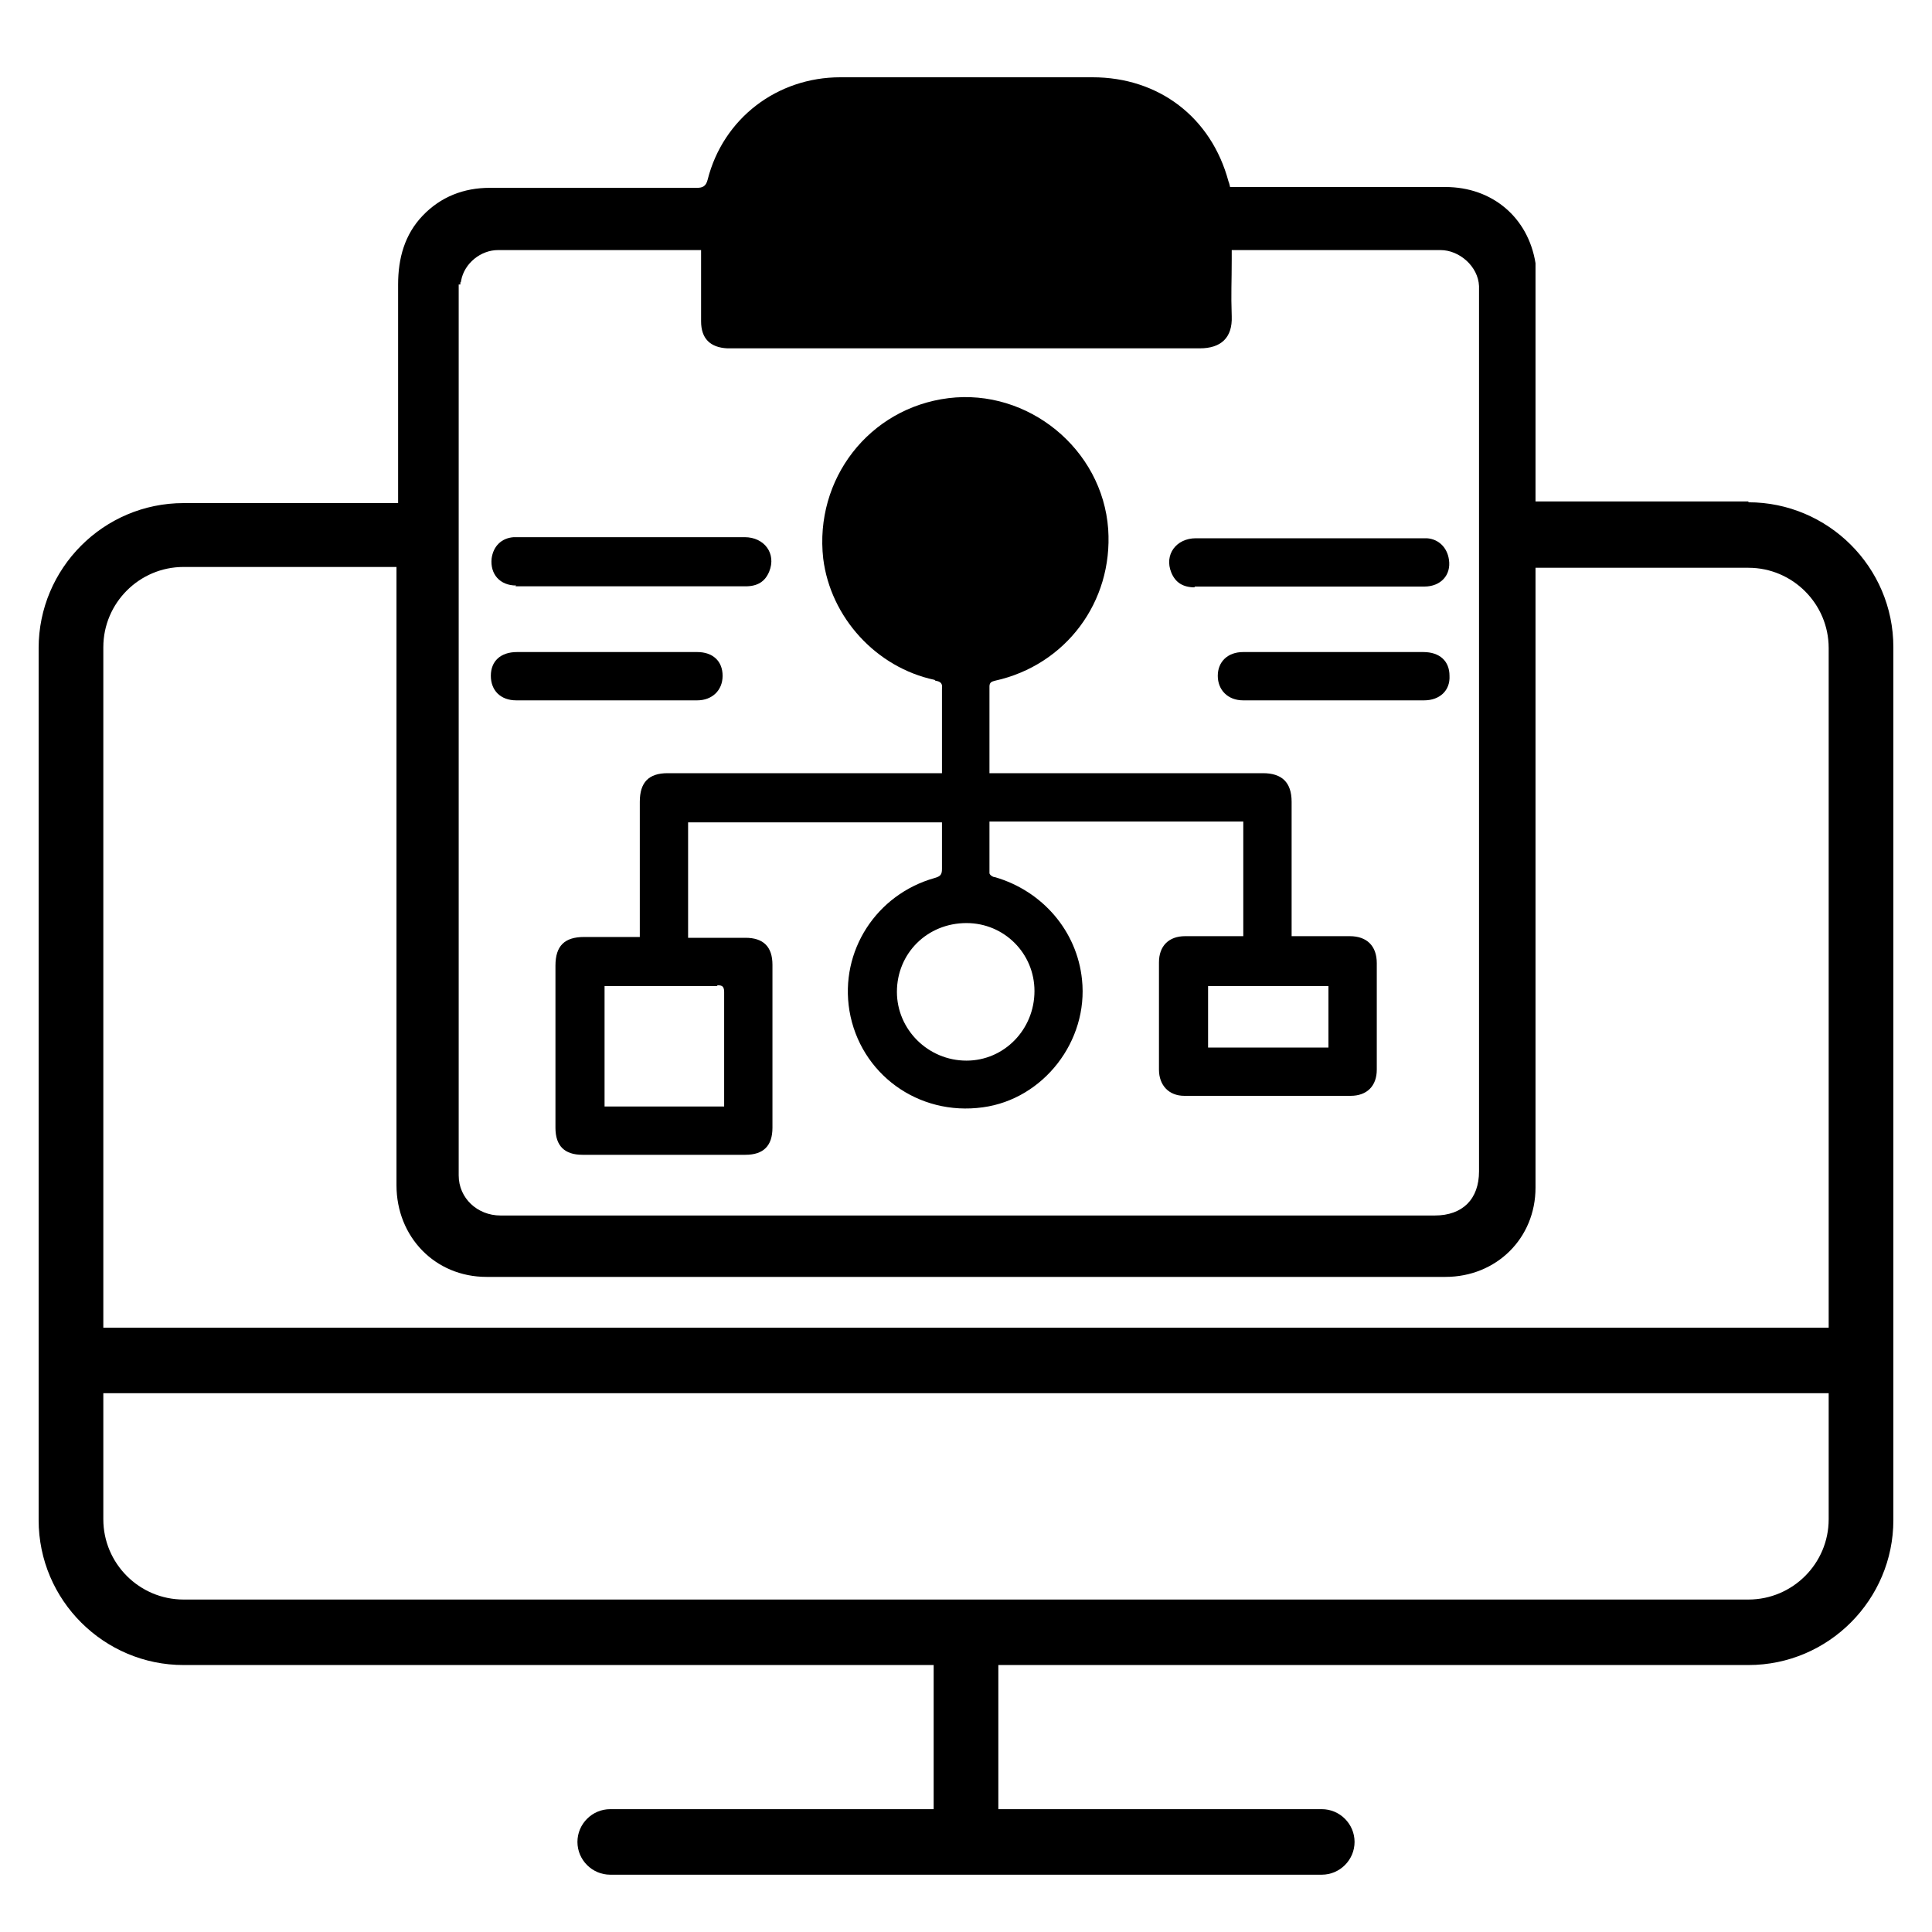 <svg width="50" height="50" viewBox="0 0 50 50" fill="none" xmlns="http://www.w3.org/2000/svg">
<path d="M45.249 12.977H39.739C39.739 11.325 39.739 9.46 39.739 7.171C39.739 7.044 39.739 6.917 39.739 6.811C39.548 5.624 38.616 4.84 37.408 4.84C35.628 4.84 33.848 4.84 32.068 4.84H31.834C31.834 4.84 31.813 4.734 31.792 4.691C31.347 3.038 29.991 2 28.274 2H21.747C20.115 2 18.717 3.06 18.314 4.649C18.271 4.819 18.187 4.861 18.038 4.861C16.258 4.861 14.457 4.861 12.677 4.861C11.999 4.861 11.405 5.094 10.939 5.581C10.473 6.069 10.303 6.683 10.303 7.362C10.303 8.57 10.303 8.972 10.303 9.057C10.303 9.29 10.303 9.735 10.303 10.519V13.02H4.751C2.674 13.02 1 14.715 1 16.771V39.34C1 41.417 2.695 43.091 4.751 43.091H24.163V46.821H15.792C15.326 46.821 14.944 47.203 14.944 47.669C14.944 48.135 15.326 48.517 15.792 48.517H34.208C34.674 48.517 35.056 48.135 35.056 47.669C35.056 47.203 34.674 46.821 34.208 46.821H25.837V43.091H45.249C47.326 43.091 49 41.396 49 39.34V16.75C49 14.673 47.305 12.999 45.249 12.999V12.977ZM11.914 7.362C11.914 7.192 11.914 7.404 11.935 7.256C12.02 6.811 12.444 6.472 12.889 6.472C14.711 6.472 16.174 6.472 17.996 6.472C18.038 6.472 18.081 6.472 18.144 6.472V6.683C18.144 7.362 18.144 7.637 18.144 8.315C18.144 8.76 18.378 8.993 18.823 9.015C18.907 9.015 19.013 9.015 19.098 9.015C23.082 9.015 27.066 9.015 31.05 9.015C31.601 9.015 31.898 8.739 31.877 8.188C31.856 7.574 31.877 7.319 31.877 6.705V6.472H32.11C33.911 6.472 35.501 6.472 37.281 6.472C37.768 6.472 38.256 6.895 38.277 7.404C38.277 7.722 38.277 8.04 38.277 8.358V15.732C38.277 19.378 38.277 23.023 38.277 26.668C38.277 27.982 38.277 28.999 38.277 30.313C38.277 31.033 37.853 31.457 37.132 31.457C28.889 31.457 21.217 31.457 12.952 31.457C12.359 31.457 11.871 31.012 11.871 30.419C11.871 26.456 11.871 22.789 11.871 18.826V7.362H11.914ZM47.326 39.319C47.326 40.464 46.393 41.396 45.249 41.396H4.751C3.607 41.396 2.674 40.464 2.674 39.319V36.056H47.326V39.319ZM47.326 34.36H2.674V16.75C2.674 15.605 3.607 14.673 4.751 14.673H10.261C10.261 17.682 10.261 20.691 10.261 23.701C10.261 26.032 10.261 28.342 10.261 30.673C10.261 32.008 11.257 33.046 12.592 33.046C20.857 33.046 29.122 33.046 37.408 33.046C38.722 33.046 39.739 32.05 39.739 30.736C39.739 22.98 39.739 19.823 39.739 14.694H45.249C46.393 14.694 47.326 15.627 47.326 16.771V34.403V34.36Z" fill="black"/>
<path d="M24.208 17.616C24.335 17.637 24.399 17.679 24.378 17.828C24.378 18.421 24.378 19.035 24.378 19.629V20.01C24.378 20.01 24.272 20.01 24.229 20.01C23.7 20.01 23.17 20.01 22.619 20.01C20.839 20.01 19.058 20.01 17.278 20.01C16.791 20.01 16.558 20.244 16.558 20.752C16.558 21.833 16.558 22.914 16.558 23.994V24.249H16.325C15.922 24.249 15.519 24.249 15.117 24.249C14.608 24.249 14.375 24.482 14.375 24.991C14.375 26.389 14.375 27.788 14.375 29.186C14.375 29.653 14.608 29.886 15.074 29.886C16.473 29.886 17.893 29.886 19.292 29.886C19.758 29.886 19.991 29.653 19.991 29.186C19.991 27.788 19.991 26.368 19.991 24.969C19.991 24.503 19.758 24.27 19.292 24.27C18.931 24.27 18.592 24.27 18.232 24.27H17.808V21.282H24.378C24.378 21.706 24.378 22.108 24.378 22.49C24.378 22.638 24.335 22.681 24.187 22.723C22.682 23.147 21.729 24.609 21.983 26.156C22.258 27.788 23.763 28.89 25.437 28.657C27.006 28.445 28.171 26.94 28.002 25.351C27.874 24.1 26.984 23.062 25.755 22.702C25.692 22.702 25.607 22.638 25.607 22.596C25.607 22.151 25.607 21.706 25.607 21.261H32.176V24.228H31.943C31.519 24.228 31.096 24.228 30.672 24.228C30.248 24.228 29.994 24.482 29.994 24.906C29.994 25.838 29.994 26.75 29.994 27.682C29.994 28.085 30.248 28.36 30.651 28.36C32.092 28.36 33.511 28.36 34.953 28.36C35.376 28.36 35.631 28.106 35.631 27.682C35.631 26.771 35.631 25.838 35.631 24.927C35.631 24.482 35.376 24.228 34.931 24.228C34.508 24.228 34.084 24.228 33.66 24.228C33.596 24.228 33.511 24.228 33.427 24.228V23.994C33.427 22.914 33.427 21.833 33.427 20.752C33.427 20.244 33.172 20.01 32.685 20.01C30.417 20.01 28.129 20.01 25.861 20.01H25.607C25.607 19.247 25.607 18.506 25.607 17.764C25.607 17.658 25.67 17.637 25.755 17.616C27.578 17.213 28.807 15.581 28.68 13.695C28.531 11.618 26.603 10.05 24.547 10.304C22.492 10.559 21.072 12.402 21.305 14.458C21.495 15.984 22.682 17.277 24.187 17.595L24.208 17.616ZM18.55 25.499C18.656 25.499 18.741 25.499 18.741 25.669C18.741 26.622 18.741 27.576 18.741 28.53C18.741 28.551 18.741 28.572 18.741 28.636H15.646V25.52C15.646 25.52 15.731 25.52 15.774 25.52C16.706 25.52 17.639 25.52 18.571 25.52L18.55 25.499ZM34.38 25.52V27.11H31.265V25.52H34.38ZM25.013 23.889C25.988 23.889 26.772 24.673 26.772 25.648C26.772 26.643 25.988 27.449 25.013 27.449C24.017 27.449 23.212 26.643 23.212 25.669C23.212 24.673 23.996 23.889 25.013 23.889Z" fill="black"/>
<path d="M13.338 15.174C14.715 15.174 16.093 15.174 17.47 15.174C18.848 15.174 17.915 15.174 19.293 15.174C19.611 15.174 19.802 15.047 19.907 14.792C20.098 14.326 19.78 13.902 19.272 13.902C16.559 13.902 16.157 13.902 13.465 13.902C13.402 13.902 13.338 13.902 13.296 13.902C12.978 13.924 12.766 14.136 12.723 14.453C12.681 14.856 12.935 15.153 13.359 15.153L13.338 15.174Z" fill="black"/>
<path d="M13.36 18.125C14.928 18.125 16.475 18.125 18.044 18.125C18.425 18.125 18.701 17.871 18.701 17.49C18.701 17.108 18.446 16.875 18.044 16.875C17.259 16.875 16.497 16.875 15.712 16.875C14.928 16.875 14.165 16.875 13.381 16.875C12.957 16.875 12.703 17.108 12.703 17.49C12.703 17.871 12.957 18.125 13.36 18.125Z" fill="black"/>
<path d="M30.907 15.18C32.285 15.18 31.352 15.18 32.73 15.18C34.107 15.18 35.485 15.18 36.862 15.18C37.286 15.18 37.561 14.883 37.498 14.481C37.456 14.184 37.244 13.951 36.926 13.93C36.862 13.93 36.798 13.93 36.756 13.93C34.044 13.93 33.641 13.93 30.95 13.93C30.441 13.93 30.123 14.354 30.314 14.82C30.42 15.074 30.61 15.201 30.928 15.201L30.907 15.18Z" fill="black"/>
<path d="M36.835 16.875C36.051 16.875 35.288 16.875 34.504 16.875C33.72 16.875 32.957 16.875 32.173 16.875C31.77 16.875 31.516 17.129 31.516 17.49C31.516 17.85 31.77 18.125 32.173 18.125C33.741 18.125 35.288 18.125 36.856 18.125C37.259 18.125 37.534 17.871 37.513 17.49C37.513 17.108 37.259 16.875 36.835 16.875Z" fill="black"/>
</svg>
